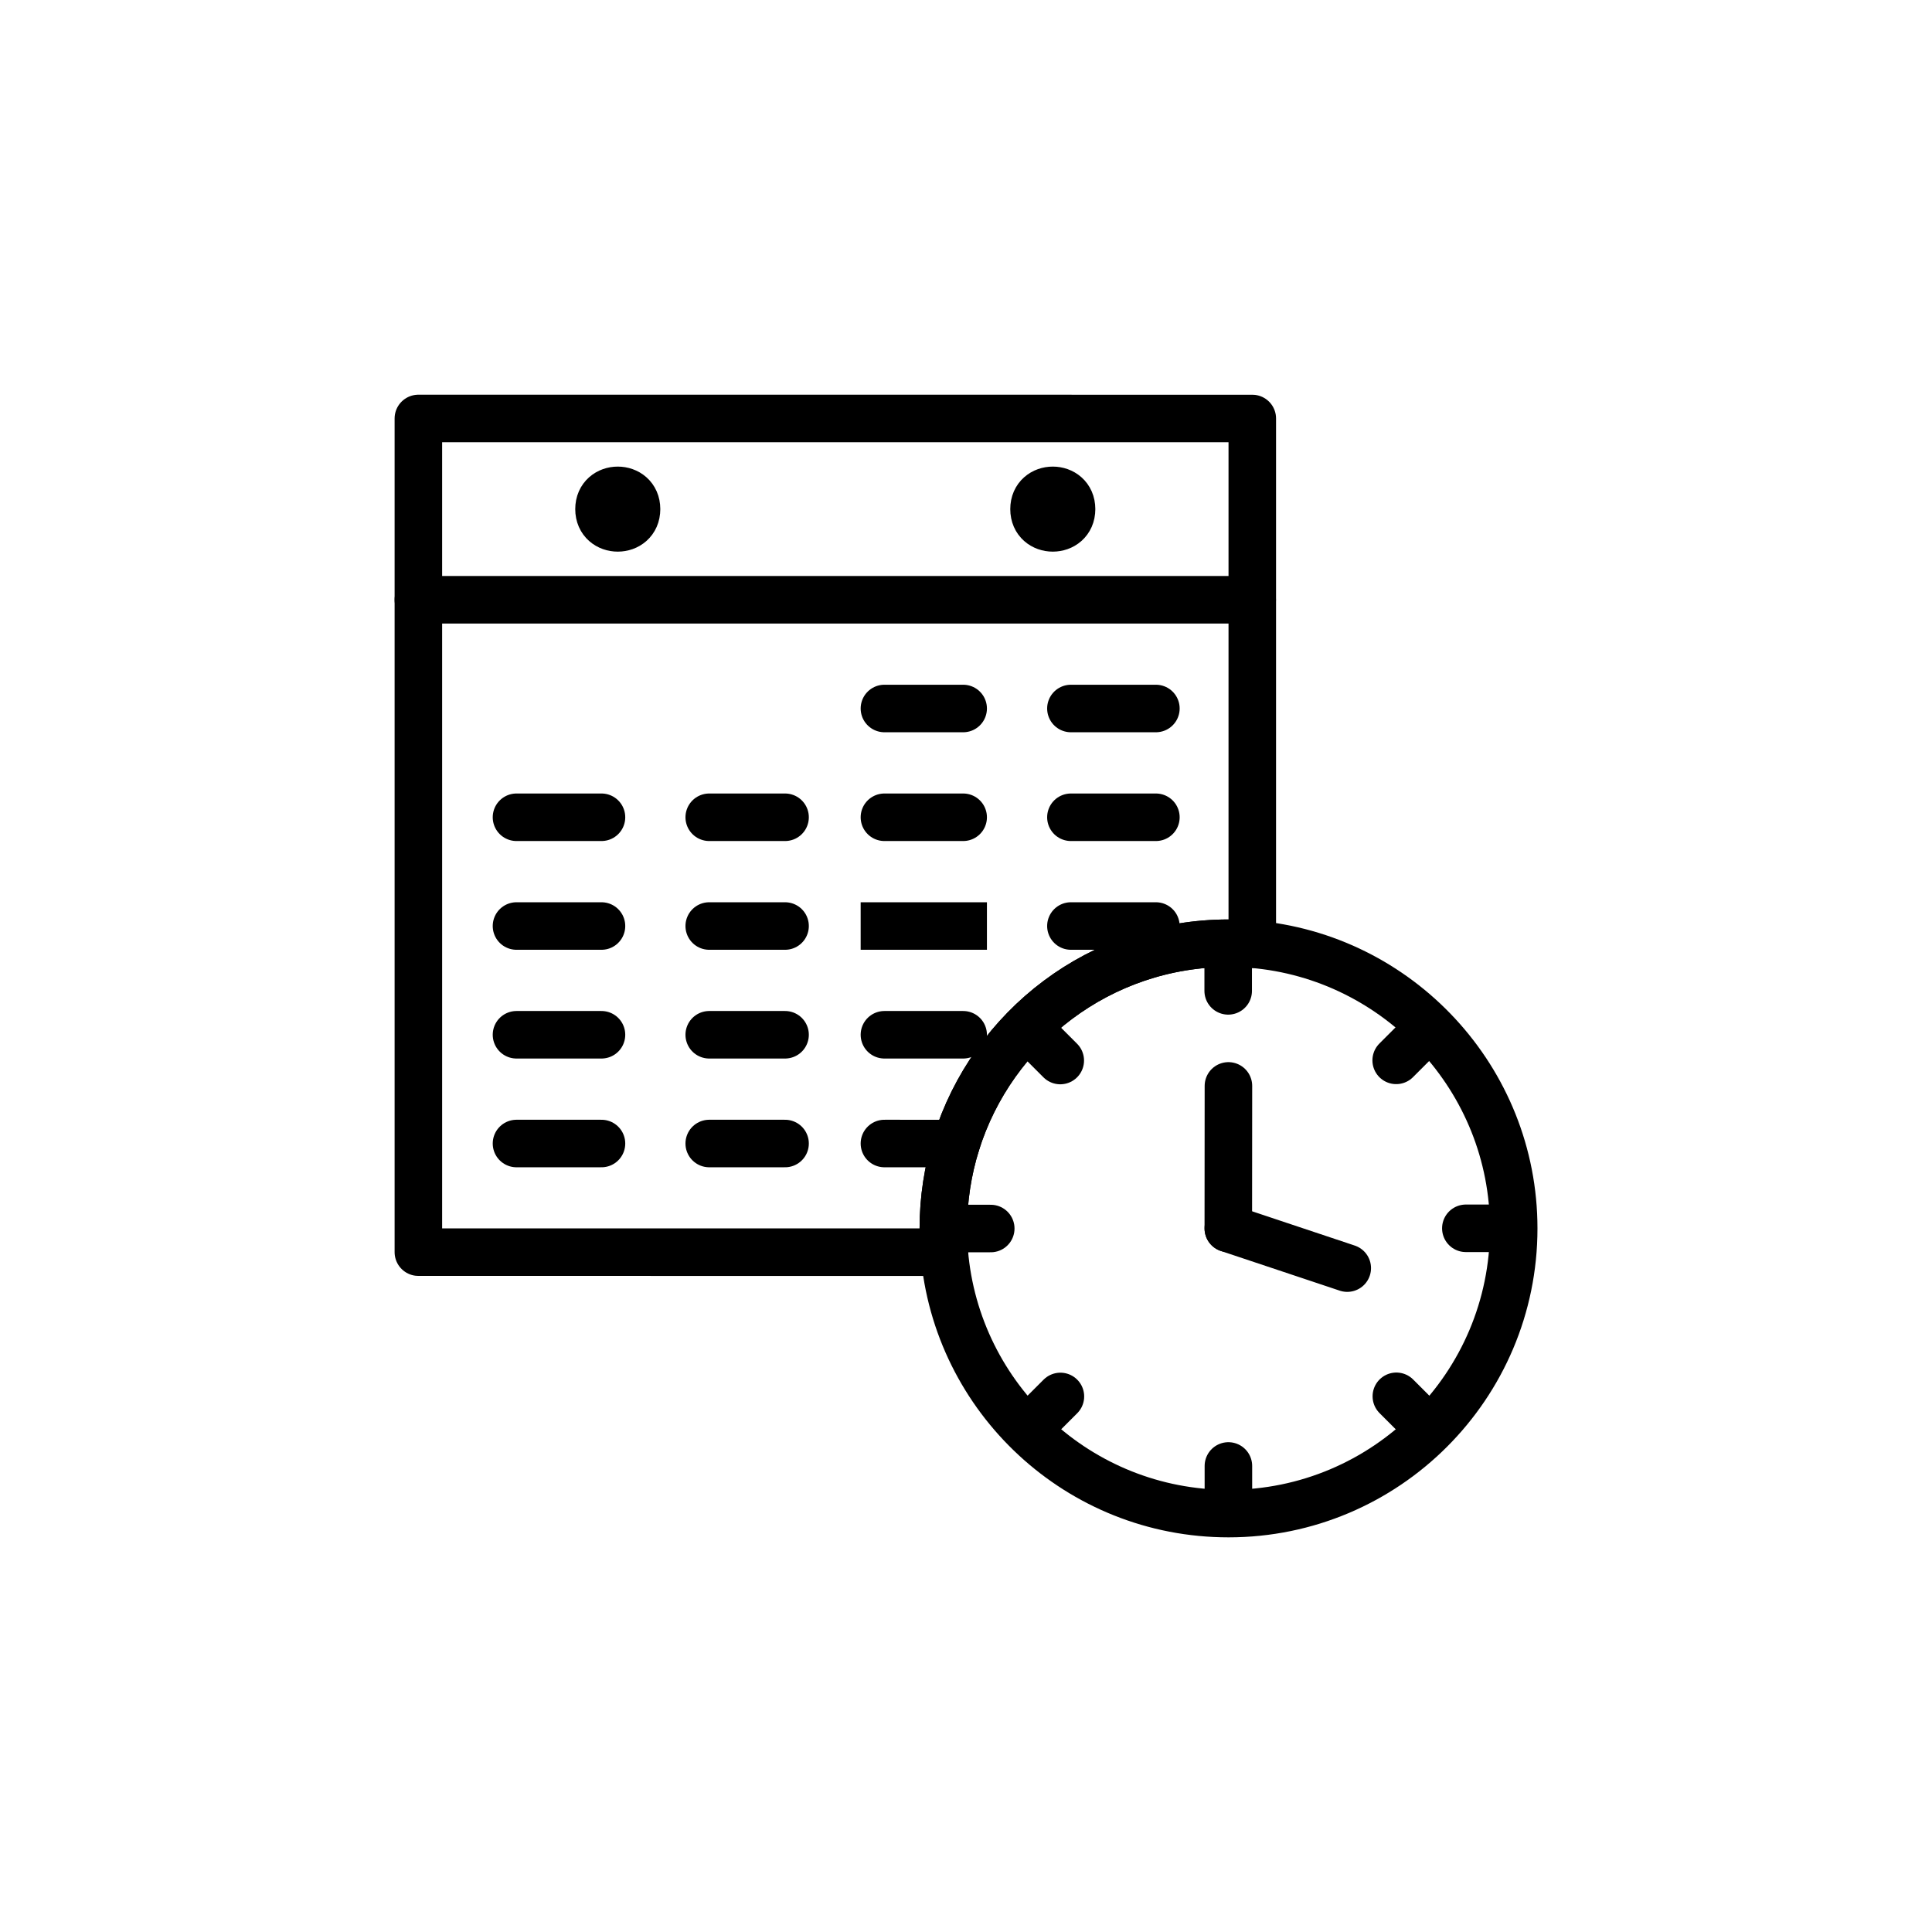 <?xml version="1.0" encoding="UTF-8"?>
<!-- Uploaded to: SVG Repo, www.svgrepo.com, Generator: SVG Repo Mixer Tools -->
<svg width="800px" height="800px" version="1.1" viewBox="144 144 512 512" xmlns="http://www.w3.org/2000/svg">
 <g fill="none" stroke="#000000" stroke-linejoin="round" stroke-miterlimit="10" stroke-width="2">
  <path transform="matrix(6.298 0 0 6.298 148.09 148.09)" d="m52.045 16.96v22.12c-0.33-0.03-0.66-0.04-1-0.04-5.39 0-9.94 3.55-11.46 8.43-0.35 1.13-0.54 2.33-0.54 3.57 0 0.34 0.01 0.67 0.04 1l-22.13-0.001v-35.08zm0 0" stroke-linecap="round"/>
  <path transform="matrix(6.298 0 0 6.298 148.09 148.09)" d="m16.956 24.588h35.085" stroke-linecap="round"/>
  <path transform="matrix(6.298 0 0 6.298 148.09 148.09)" d="m26.135 20.774c0 1.052-1.579 1.052-1.579 0 0-1.053 1.579-1.053 1.579 0" stroke-linecap="round"/>
  <path transform="matrix(6.298 0 0 6.298 148.09 148.09)" d="m44.44 20.774c0 1.052-1.579 1.052-1.579 0 0-1.053 1.579-1.053 1.579 0" stroke-linecap="round"/>
  <path transform="matrix(6.298 0 0 6.298 148.09 148.09)" d="m36.566 29.163h3.313" stroke-linecap="round"/>
  <path transform="matrix(6.298 0 0 6.298 148.09 148.09)" d="m44.413 29.163h3.576" stroke-linecap="round"/>
  <path transform="matrix(6.298 0 0 6.298 148.09 148.09)" d="m36.566 33.74h3.313" stroke-linecap="round"/>
  <path transform="matrix(6.298 0 0 6.298 148.09 148.09)" d="m29.194 33.74h3.191" stroke-linecap="round"/>
  <path transform="matrix(6.298 0 0 6.298 148.09 148.09)" d="m44.413 33.74h3.576" stroke-linecap="round"/>
  <path transform="matrix(6.298 0 0 6.298 148.09 148.09)" d="m21.084 33.74h3.576" stroke-linecap="round"/>
  <path transform="matrix(6.298 0 0 6.298 148.09 148.09)" d="m36.566 38.316h3.313" stroke-linecap="square"/>
  <path transform="matrix(6.298 0 0 6.298 148.09 148.09)" d="m29.194 38.316h3.191" stroke-linecap="round"/>
  <path transform="matrix(6.298 0 0 6.298 148.09 148.09)" d="m44.413 38.316h3.576" stroke-linecap="round"/>
  <path transform="matrix(6.298 0 0 6.298 148.09 148.09)" d="m21.084 38.316h3.576" stroke-linecap="round"/>
  <path transform="matrix(6.298 0 0 6.298 148.09 148.09)" d="m36.566 42.892h3.313" stroke-linecap="round"/>
  <path transform="matrix(6.298 0 0 6.298 148.09 148.09)" d="m29.194 42.892h3.191" stroke-linecap="round"/>
  <path transform="matrix(6.298 0 0 6.298 148.09 148.09)" d="m21.084 42.892h3.576" stroke-linecap="round"/>
  <path transform="matrix(6.298 0 0 6.298 148.09 148.09)" d="m36.566 47.468 3.019 0.002" stroke-linecap="round"/>
  <path transform="matrix(6.298 0 0 6.298 148.09 148.09)" d="m29.194 47.468h3.191" stroke-linecap="round"/>
  <path transform="matrix(6.298 0 0 6.298 148.09 148.09)" d="m21.084 47.468h3.576" stroke-linecap="round"/>
  <path transform="matrix(6.298 0 0 6.298 148.09 148.09)" d="m63.045 51.04c0 6.63-5.38 12-12 12-6.29 0-11.45-4.84-11.96-11-0.03-0.33-0.04-0.66-0.04-1 0-1.24 0.19-2.44 0.54-3.57 1.52-4.88 6.07-8.43 11.46-8.43 0.34 0 0.67 0.01 1 0.04 6.149 0.511 11 5.681 11 11.961zm0 0" stroke-linecap="round"/>
  <path transform="matrix(6.298 0 0 6.298 148.09 148.09)" d="m51.036 51.04 0.005-5.996" stroke-linecap="round"/>
  <path transform="matrix(6.298 0 0 6.298 148.09 148.09)" d="m56.041 52.711-5.005-1.671" stroke-linecap="round"/>
  <path transform="matrix(6.298 0 0 6.298 148.09 148.09)" d="m41.04 51.045h-1.955" stroke-linecap="round"/>
  <path transform="matrix(6.298 0 0 6.298 148.09 148.09)" d="m43.965 43.976-1.383-1.383" stroke-linecap="round"/>
  <path transform="matrix(6.298 0 0 6.298 148.09 148.09)" d="m51.031 41.045v-1.956" stroke-linecap="round"/>
  <path transform="matrix(6.298 0 0 6.298 148.09 148.09)" d="m58.1 43.969 1.383-1.383" stroke-linecap="round"/>
  <path transform="matrix(6.298 0 0 6.298 148.09 148.09)" d="m61.031 51.036h1.955" stroke-linecap="round"/>
  <path transform="matrix(6.298 0 0 6.298 148.09 148.09)" d="m58.107 58.105 1.383 1.383" stroke-linecap="round"/>
  <path transform="matrix(6.298 0 0 6.298 148.09 148.09)" d="m51.04 61.036v1.955" stroke-linecap="round"/>
  <path transform="matrix(6.298 0 0 6.298 148.09 148.09)" d="m43.971 58.111-1.383 1.383" stroke-linecap="round"/>
 </g>
</svg>